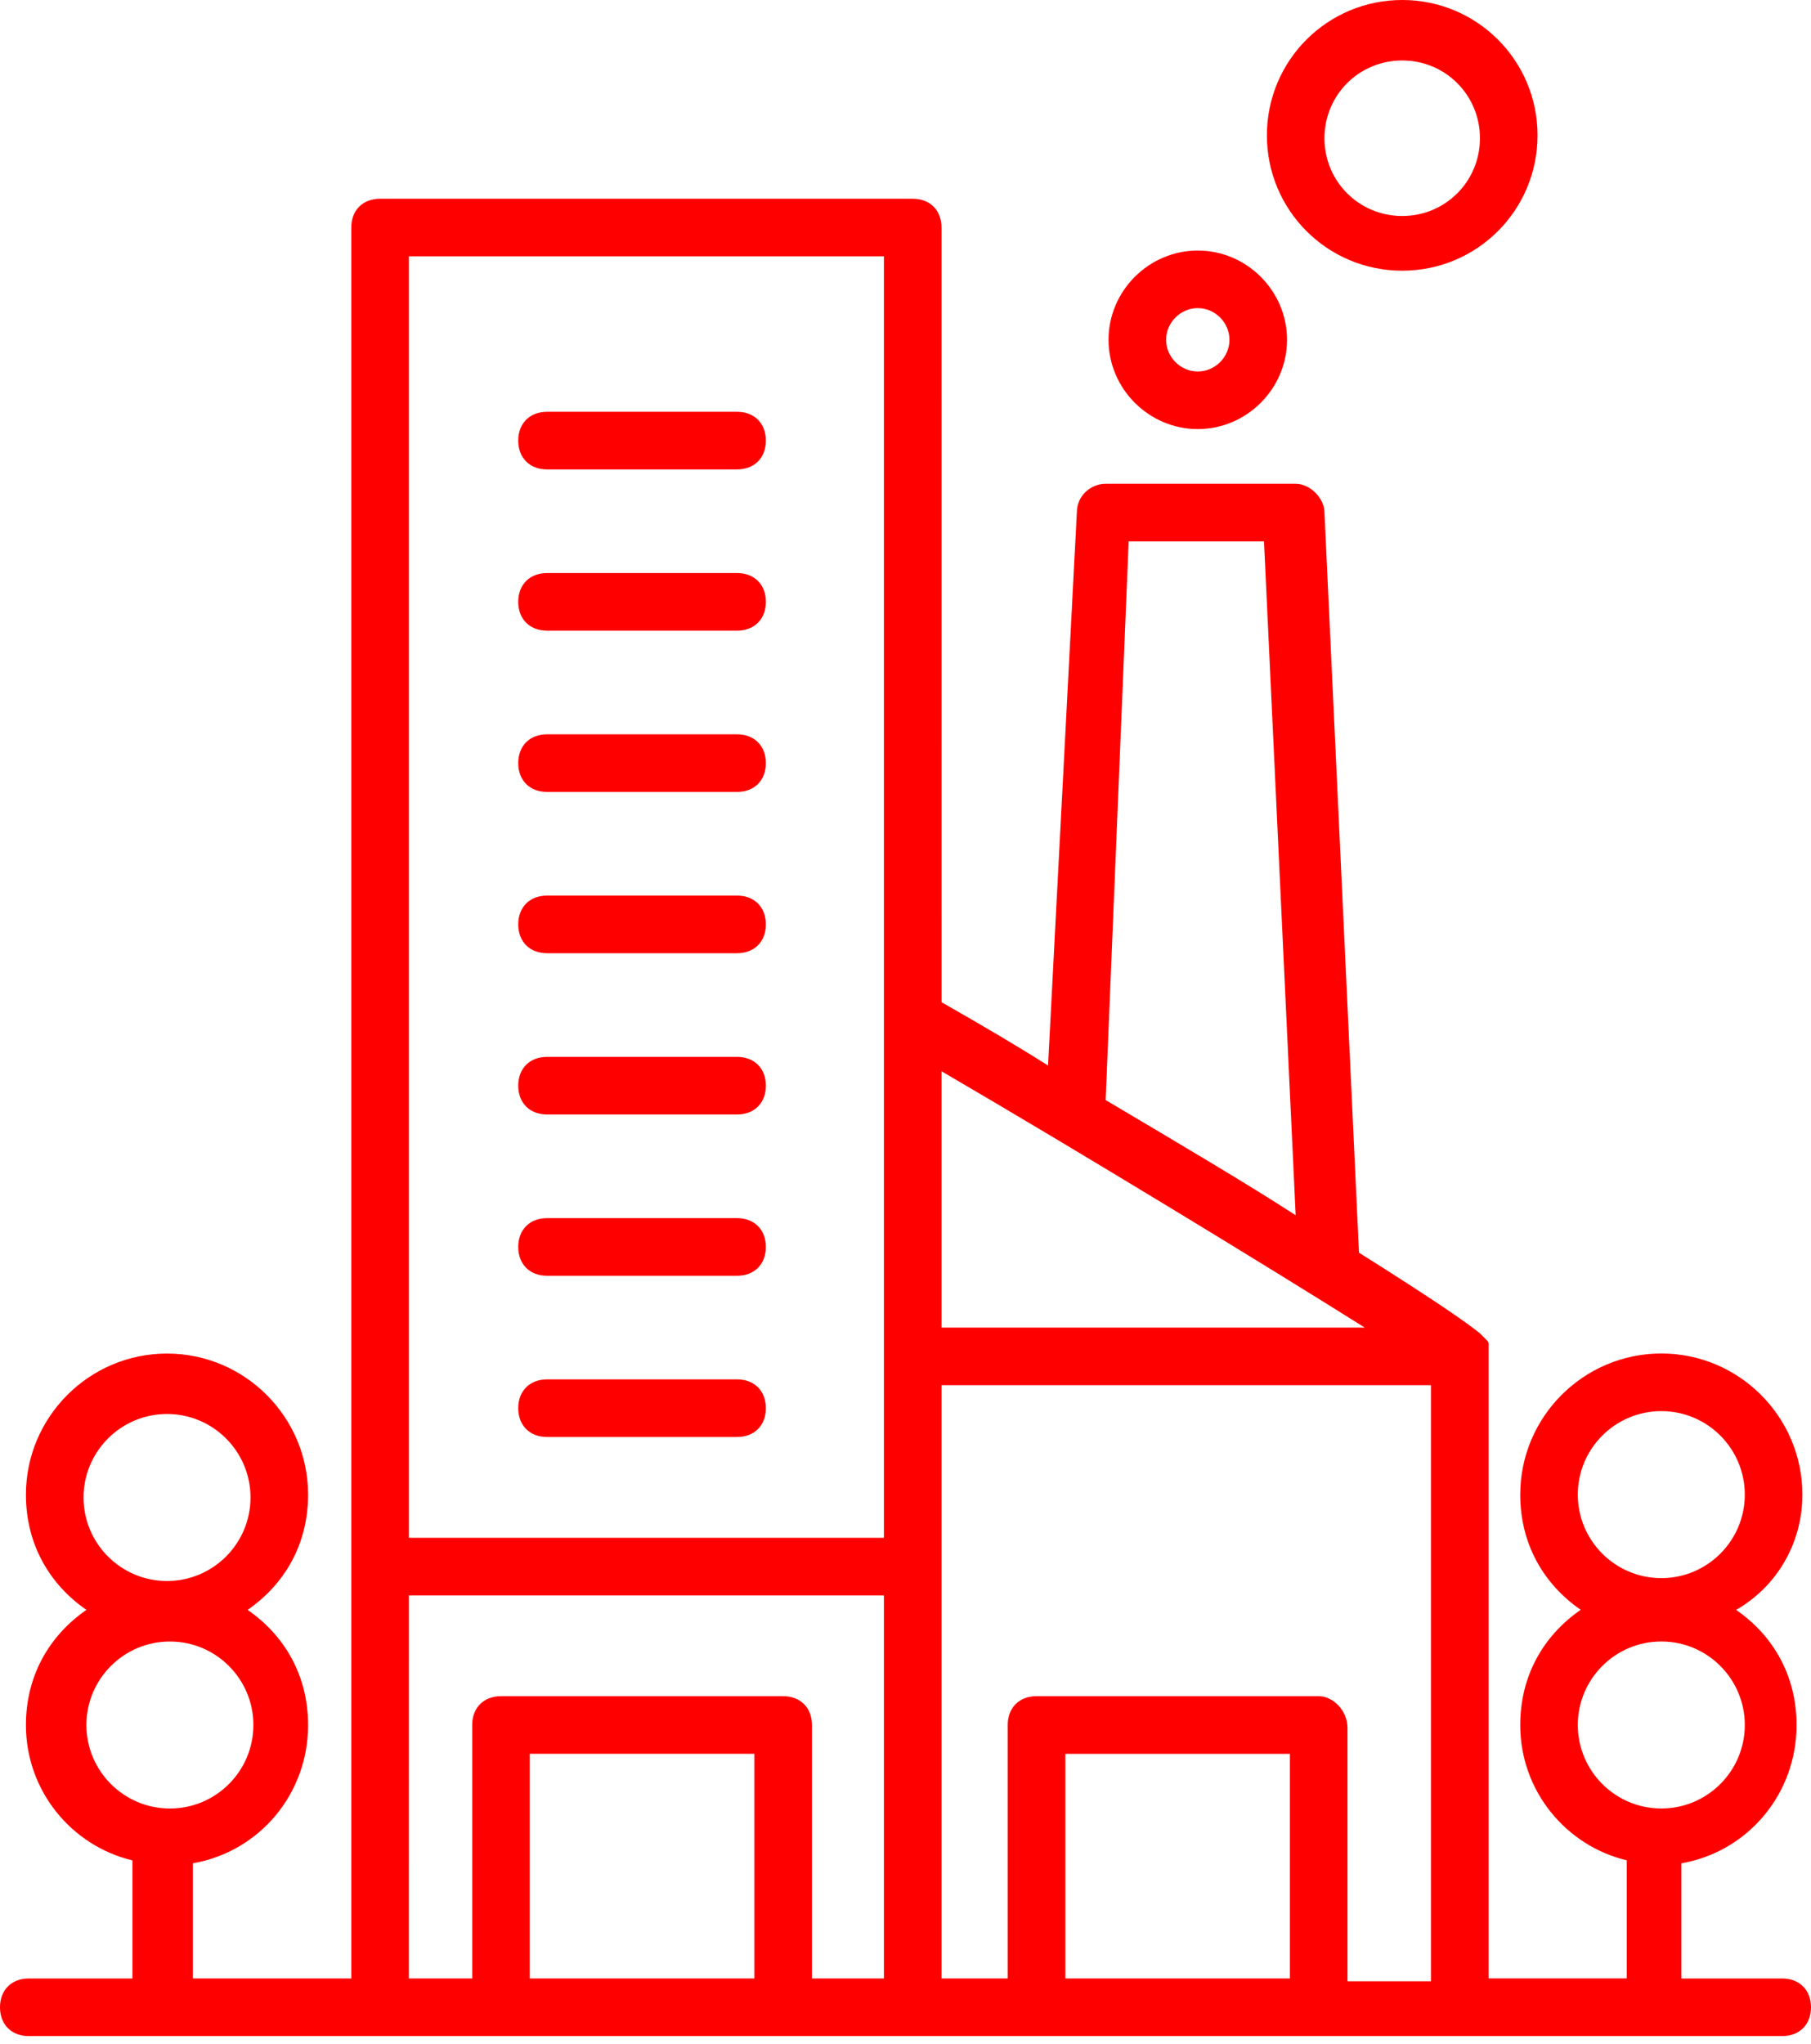 <svg width="70" height="79" viewBox="0 0 70 79" fill="none" xmlns="http://www.w3.org/2000/svg">
<path d="M46.297 9.682C44.406 9.682 42.848 11.24 42.848 13.131C42.848 15.023 44.406 16.581 46.297 16.581C48.189 16.581 49.747 15.023 49.747 13.131C49.747 11.24 48.189 9.682 46.297 9.682ZM46.297 14.356C45.63 14.356 45.073 13.799 45.073 13.132C45.073 12.464 45.63 11.907 46.297 11.907C46.965 11.907 47.522 12.464 47.522 13.132C47.522 13.799 46.965 14.356 46.297 14.356Z" fill="#FF0000"/>
<path d="M54.199 10.461C57.093 10.461 59.43 8.124 59.43 5.23C59.43 2.337 57.092 0 54.199 0C51.306 0 48.969 2.337 48.969 5.23C48.969 8.124 51.305 10.461 54.199 10.461ZM54.199 2.337C55.868 2.337 57.204 3.672 57.204 5.342C57.204 7.011 55.869 8.347 54.199 8.347C52.53 8.347 51.194 7.012 51.194 5.342C51.194 3.672 52.529 2.337 54.199 2.337Z" fill="#FF0000"/>
<path d="M21.144 18.14H28.49C29.157 18.14 29.603 17.696 29.603 17.027C29.603 16.36 29.158 15.914 28.49 15.914H21.144C20.477 15.914 20.031 16.359 20.031 17.027C20.031 17.696 20.477 18.14 21.144 18.14Z" fill="#FF0000"/>
<path d="M21.144 24.371H28.49C29.157 24.371 29.603 23.926 29.603 23.258C29.603 22.59 29.158 22.145 28.49 22.145H21.144C20.477 22.145 20.031 22.589 20.031 23.258C20.031 23.926 20.477 24.371 21.144 24.371Z" fill="#FF0000"/>
<path d="M21.144 30.603H28.49C29.157 30.603 29.603 30.159 29.603 29.49C29.603 28.823 29.158 28.377 28.49 28.377H21.144C20.477 28.377 20.031 28.822 20.031 29.49C20.031 30.159 20.477 30.603 21.144 30.603Z" fill="#FF0000"/>
<path d="M21.144 36.836H28.49C29.157 36.836 29.603 36.391 29.603 35.723C29.603 35.055 29.158 34.609 28.49 34.609H21.144C20.477 34.609 20.031 35.054 20.031 35.723C20.031 36.39 20.477 36.836 21.144 36.836Z" fill="#FF0000"/>
<path d="M21.144 43.068H28.49C29.157 43.068 29.603 42.623 29.603 41.955C29.603 41.287 29.158 40.842 28.49 40.842H21.144C20.477 40.842 20.031 41.287 20.031 41.955C20.031 42.623 20.477 43.068 21.144 43.068Z" fill="#FF0000"/>
<path d="M21.144 49.301H28.49C29.157 49.301 29.603 48.856 29.603 48.187C29.603 47.52 29.158 47.074 28.49 47.074H21.144C20.477 47.074 20.031 47.519 20.031 48.187C20.031 48.855 20.477 49.301 21.144 49.301Z" fill="#FF0000"/>
<path d="M21.144 55.531H28.49C29.157 55.531 29.603 55.086 29.603 54.418C29.603 53.75 29.158 53.305 28.49 53.305H21.144C20.477 53.305 20.031 53.749 20.031 54.418C20.031 55.086 20.477 55.531 21.144 55.531Z" fill="#FF0000"/>
<path d="M69.667 57.758C69.667 54.753 67.219 52.304 64.214 52.304C61.209 52.304 58.761 54.753 58.761 57.758C58.761 59.65 59.651 61.207 61.098 62.209C59.651 63.21 58.761 64.768 58.761 66.66C58.761 69.219 60.541 71.334 62.878 71.89V76.453L57.537 76.454V52.416V52.193V51.971C57.537 51.86 57.537 51.86 57.426 51.748L57.203 51.525C56.647 51.08 55.535 50.301 52.529 48.409L51.194 19.808C51.194 19.252 50.638 18.695 50.081 18.695H42.736C42.179 18.695 41.623 19.14 41.623 19.808L40.51 41.177C39.286 40.398 37.951 39.619 36.393 38.729L36.392 8.793C36.392 8.125 35.947 7.68 35.279 7.68H14.691C14.023 7.68 13.578 8.124 13.578 8.793V76.455H7.458V72.004C10.017 71.559 11.909 69.333 11.909 66.663C11.909 64.771 11.018 63.213 9.571 62.212C11.018 61.21 11.909 59.652 11.909 57.76C11.909 54.755 9.46 52.307 6.455 52.307C3.45 52.307 1.002 54.755 1.002 57.76C1.002 59.652 1.892 61.21 3.34 62.212C1.893 63.213 1.002 64.771 1.002 66.663C1.002 69.222 2.783 71.337 5.12 71.893V76.456H1.113C0.446 76.456 0 76.901 0 77.569C0 78.237 0.445 78.682 1.113 78.682H68.887C69.554 78.682 70 78.238 70 77.569C70 76.902 69.555 76.456 68.887 76.456H64.991V72.005C67.551 71.56 69.442 69.334 69.442 66.663C69.442 64.772 68.552 63.214 67.105 62.212C68.665 61.32 69.667 59.651 69.667 57.759L69.667 57.758ZM6.456 54.642C8.237 54.642 9.683 56.089 9.683 57.869C9.683 59.649 8.236 61.096 6.456 61.096C4.675 61.096 3.229 59.649 3.229 57.869C3.229 56.089 4.676 54.642 6.456 54.642ZM3.34 66.661C3.34 64.88 4.787 63.434 6.567 63.434C8.348 63.434 9.794 64.881 9.794 66.661C9.794 68.442 8.347 69.888 6.567 69.888C4.787 69.888 3.34 68.441 3.34 66.661ZM49.858 76.454H41.178V67.774H49.858V76.454ZM50.971 65.547H40.065C39.397 65.547 38.951 65.992 38.951 66.661V76.454H36.392V53.529H55.31V76.565H52.084V66.772C52.084 66.103 51.527 65.547 50.97 65.547L50.971 65.547ZM43.626 20.921H48.857L50.081 46.962C48.189 45.738 45.741 44.291 42.736 42.511L43.626 20.921ZM52.751 51.303H36.392V41.398C41.734 44.514 48.857 48.854 52.751 51.303V51.303ZM34.166 9.904V59.427L15.805 59.427V9.905L34.166 9.904ZM15.805 61.652H34.166V76.454H31.384V66.66C31.384 65.993 30.939 65.547 30.271 65.547H19.365C18.698 65.547 18.252 65.992 18.252 66.66V76.454H15.804L15.805 61.652ZM29.159 76.454H20.478V67.773H29.159V76.454ZM64.214 69.887C62.433 69.887 60.987 68.44 60.987 66.66C60.987 64.879 62.434 63.433 64.214 63.433C65.995 63.433 67.441 64.88 67.441 66.66C67.442 68.441 65.995 69.887 64.214 69.887V69.887ZM64.214 60.985C62.433 60.985 60.987 59.538 60.987 57.758C60.987 55.977 62.434 54.531 64.214 54.531C65.995 54.531 67.441 55.978 67.441 57.758C67.442 59.538 65.995 60.985 64.214 60.985V60.985Z" fill="#FF0000"/>
</svg>

